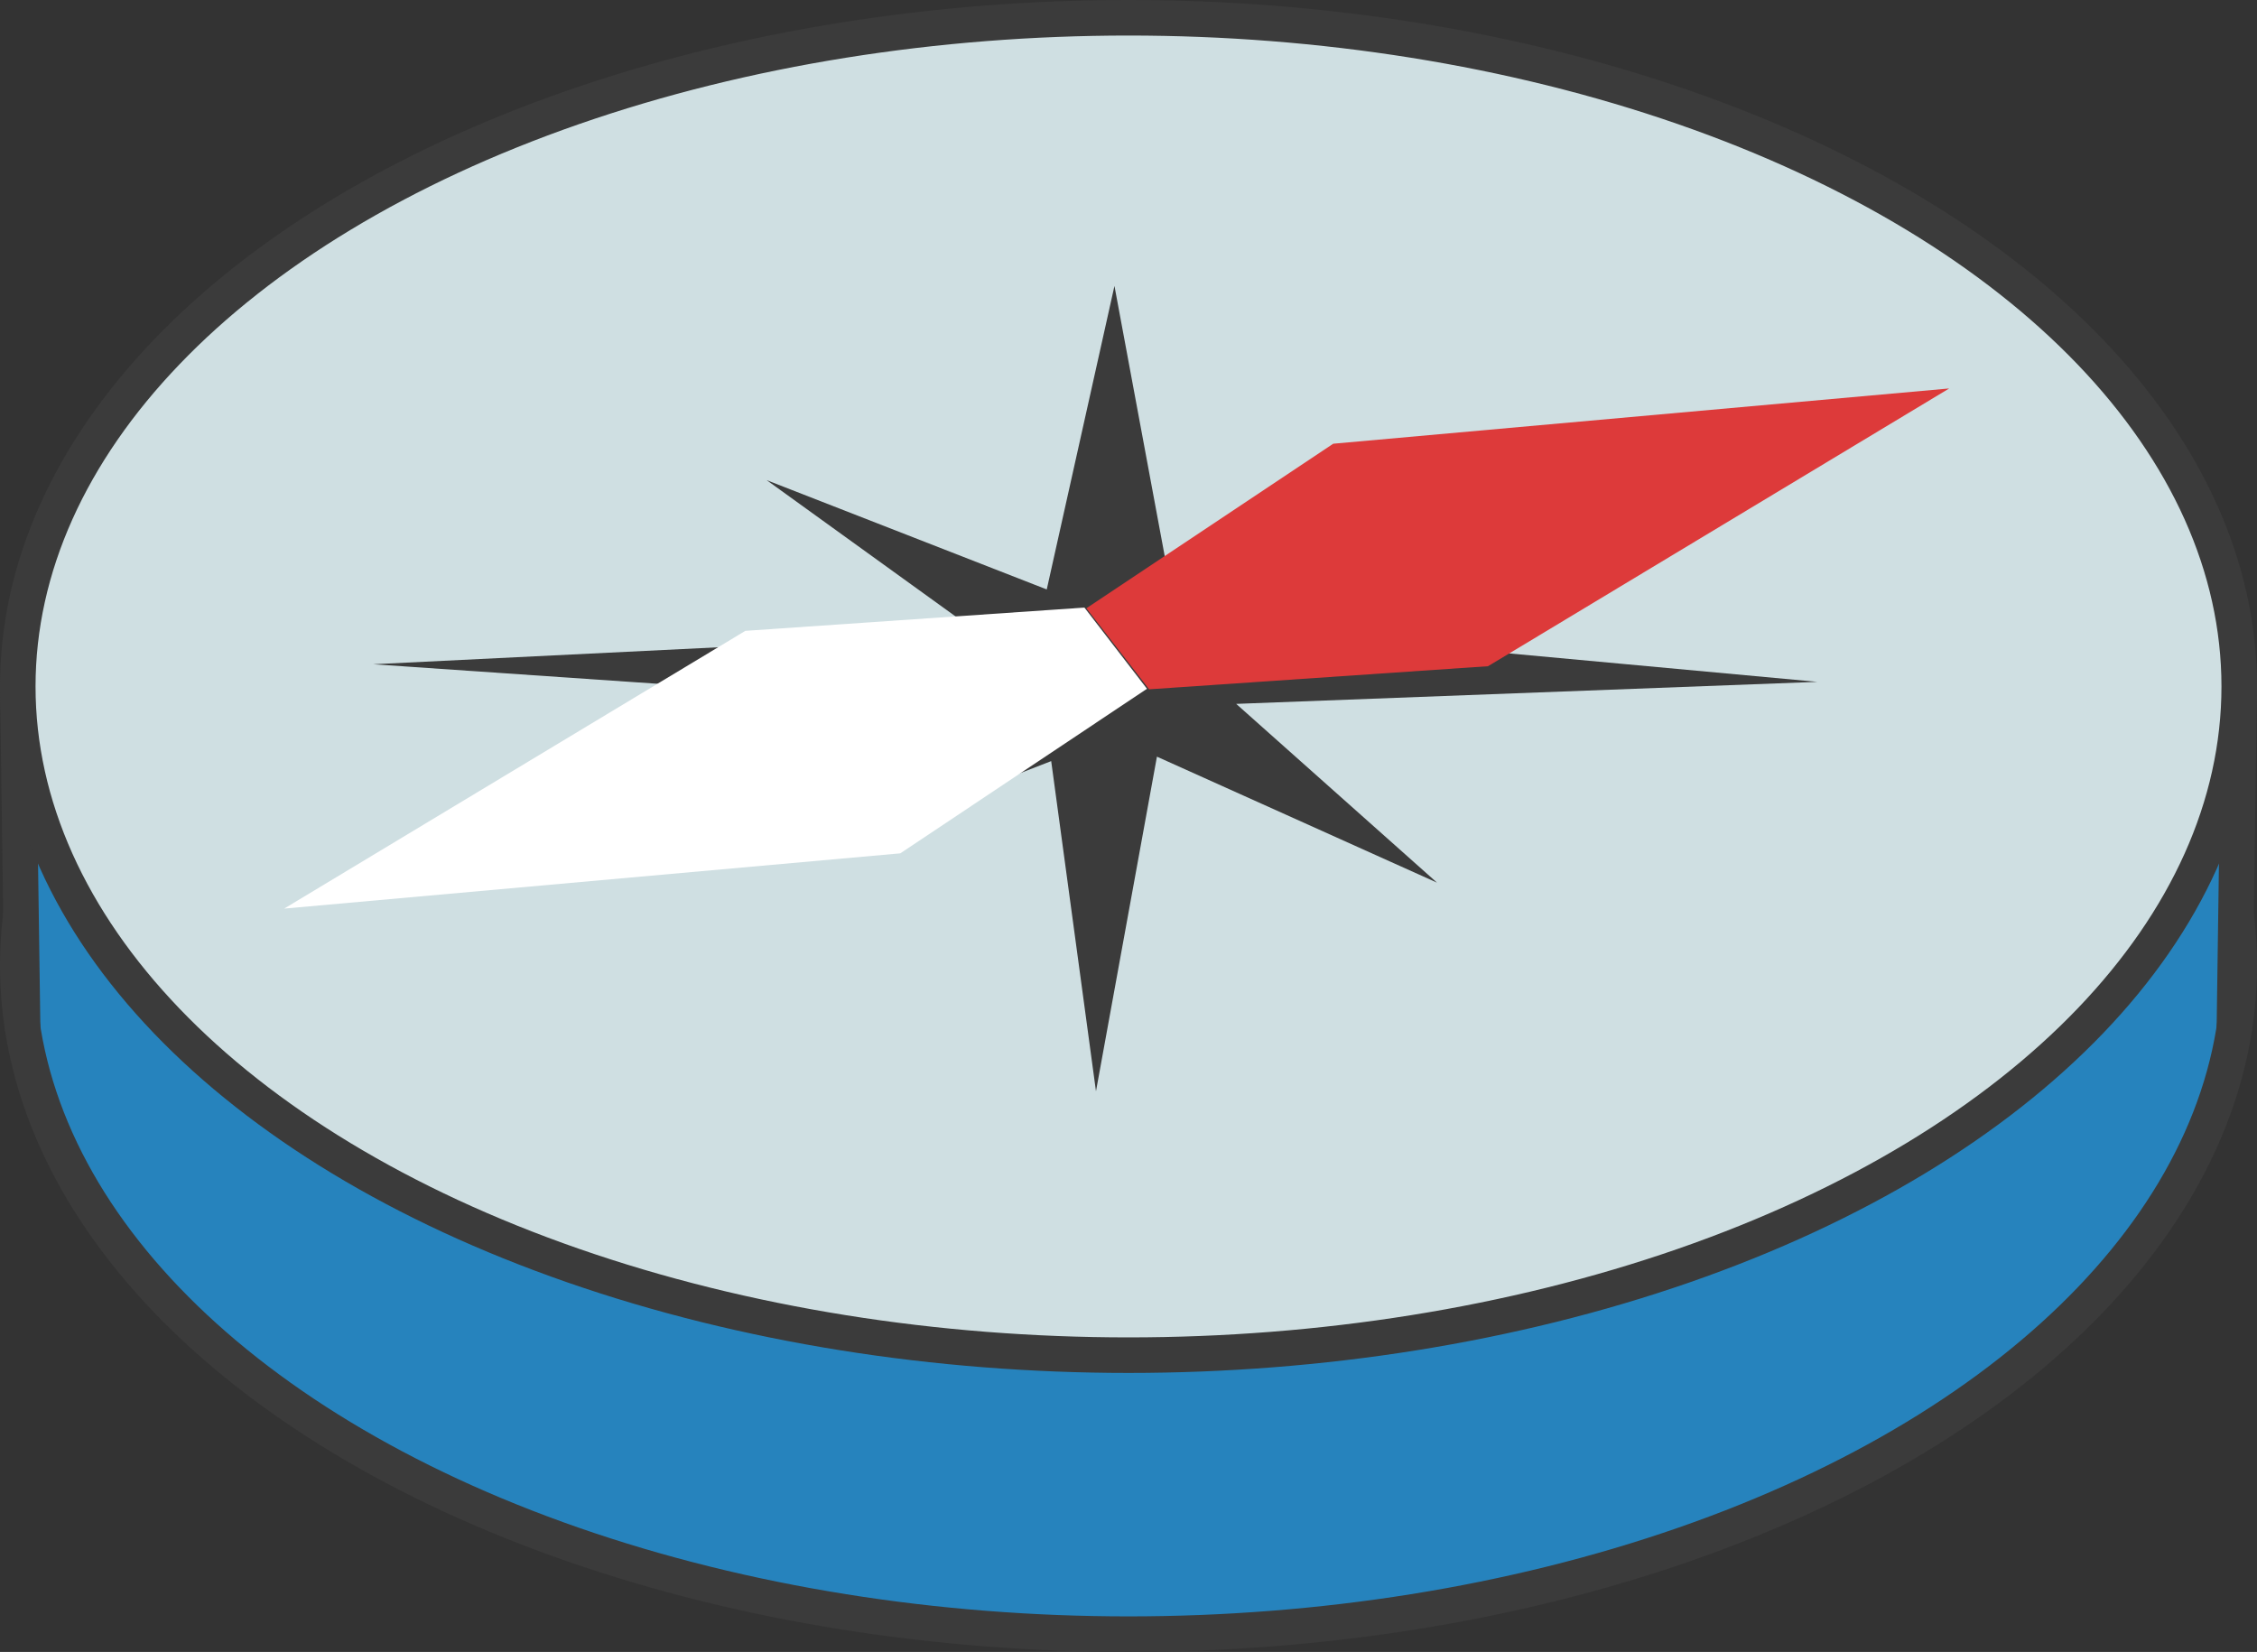 <?xml version="1.0" encoding="UTF-8"?><svg id="a" xmlns="http://www.w3.org/2000/svg" viewBox="0 0 127 92.96"><rect x="0" y="0" width="127" height="92.96" fill="#333333" stroke="none"/><ellipse cx="63.5" cy="54.33" rx="62.5" ry="37.63" style="fill:#2683bd; stroke:#3b3b3b; stroke-linecap:round; stroke-linejoin:round; stroke-width:2px;"/><polyline points="1.26 57.01 1 38.63 20.87 51.94 30.35 68.29" style="fill:#2683bd; stroke:#3b3b3b; stroke-linecap:square; stroke-linejoin:round; stroke-width:2px;"/><polyline points="125.74 57.01 126 38.63 106.13 51.94 96.65 68.29" style="fill:#2683bd; stroke:#3b3b3b; stroke-linecap:square; stroke-linejoin:round; stroke-width:2px;"/><ellipse cx="63.5" cy="38.63" rx="62.5" ry="37.63" style="fill:#cfdfe2; stroke:#3b3b3b; stroke-miterlimit:10; stroke-width:2px;"/><polygon points="62.71 16.09 58.9 33.17 43.14 27.02 55.17 35.7 21 37.38 55.25 39.73 44.58 48.48 59.15 42.83 61.67 61.41 65.1 42.58 80.86 49.67 69.56 39.61 102.26 38.37 69.31 35.33 81.57 26.85 65.84 32.92 62.71 16.09" style="fill:#3b3b3b;"/><polygon points="61.13 34.23 75.02 24.97 109.68 21.86 83.73 37.49 64.66 38.79 61.13 34.23" style="fill:#dd3a3a;"/><polygon points="64.54 38.76 50.66 48.02 15.99 51.13 41.94 35.5 61.02 34.19 64.54 38.76" style="fill:#fff;"/></svg>